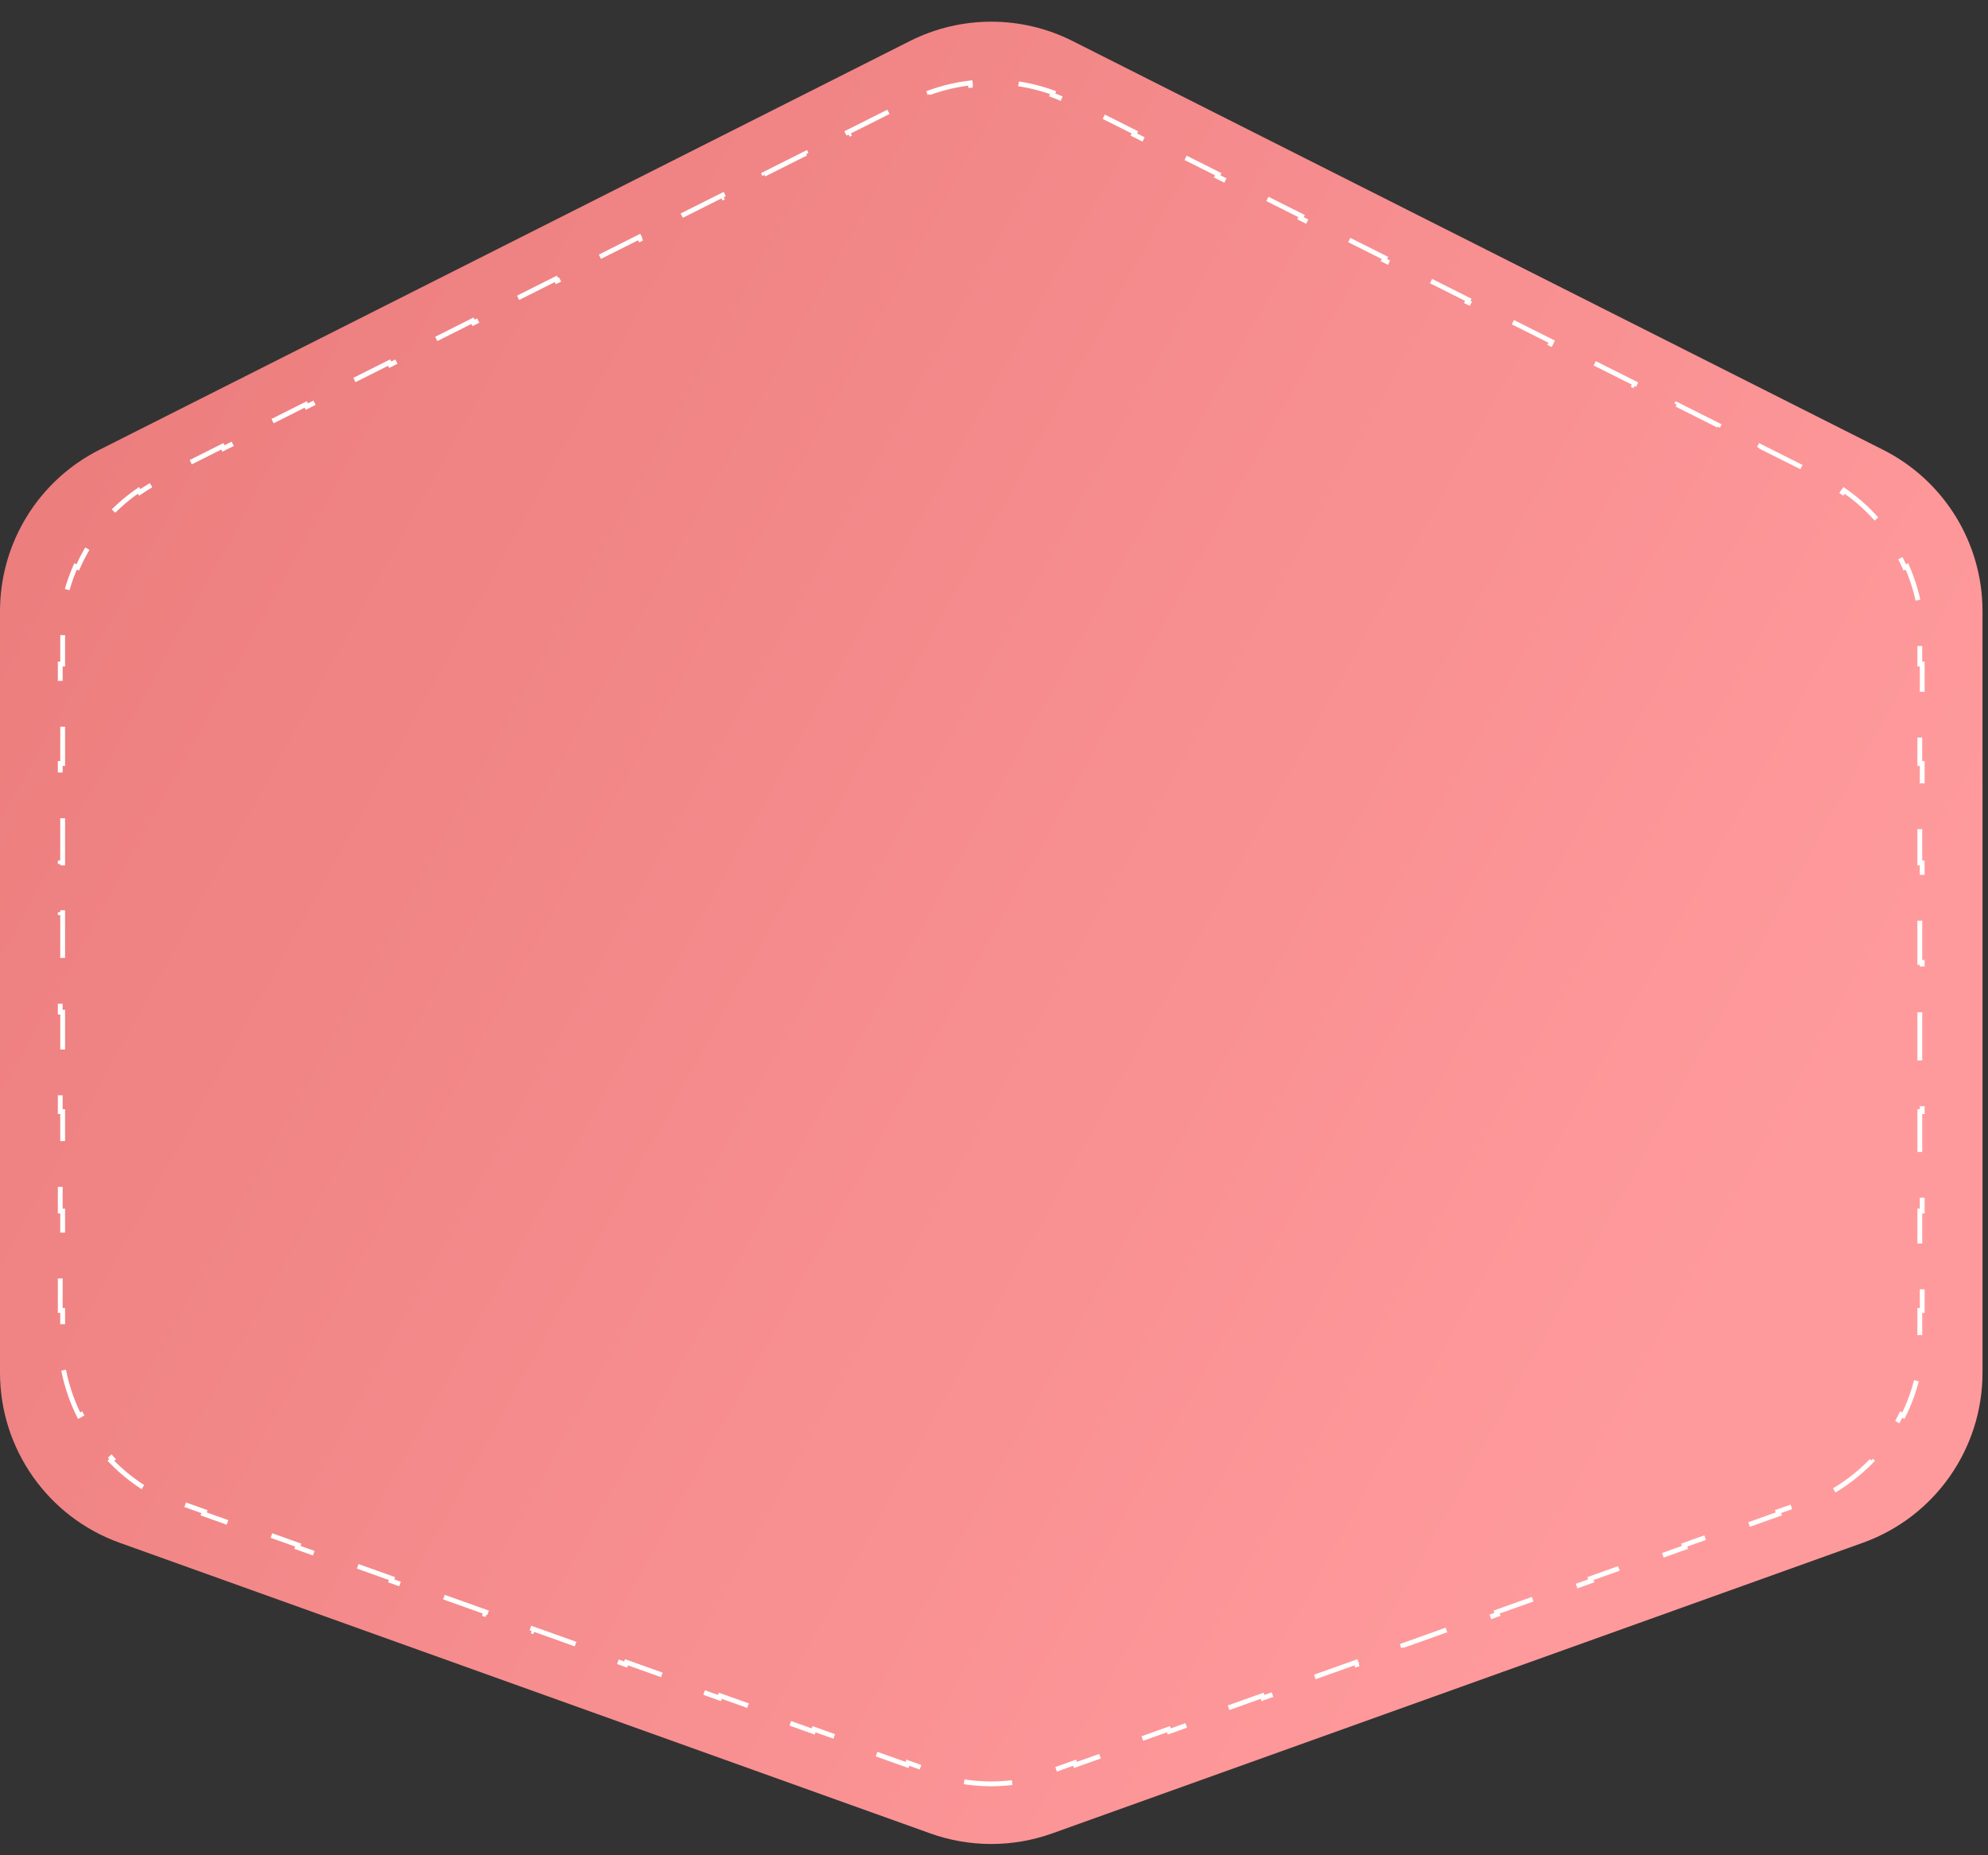 <?xml version="1.0" encoding="UTF-8"?> <svg xmlns="http://www.w3.org/2000/svg" width="165" height="154" viewBox="0 0 165 154" fill="none"><rect x="0" y="0" width="165" height="154" fill="#333333" stroke="none"/> <path d="M75.517 3.408C79.766 1.264 84.779 1.264 89.028 3.408L156.3 37.341C161.356 39.892 164.545 45.071 164.545 50.734V113.943C164.545 120.276 160.568 125.926 154.608 128.063L87.335 152.185C84.062 153.358 80.483 153.358 77.21 152.185L9.937 128.063C3.976 125.926 0 120.276 0 113.943V50.734C0 45.071 3.189 39.892 8.244 37.341L75.517 3.408Z" fill="url(#paint0_linear_4938_11214)"></path> <path d="M6.562 117.509C5.886 116.146 5.413 114.674 5.176 113.137L5.373 113.106C5.259 112.366 5.2 111.609 5.2 110.843V108.779H5V104.652H5.2V100.524H5V96.397H5.2V92.269H5V88.142H5.2V84.014H5V79.887H5.2V75.759H5V71.632H5.2V67.504H5V63.376H5.2V59.249H5V55.121H5.2V53.057C5.2 52.369 5.248 51.688 5.341 51.019L5.143 50.991C5.335 49.608 5.718 48.271 6.27 47.016L6.453 47.097C7.003 45.847 7.724 44.679 8.594 43.627L8.439 43.499C9.313 42.442 10.336 41.5 11.486 40.708L11.599 40.872C12.156 40.489 12.743 40.14 13.358 39.832L15.088 38.963L14.998 38.784L18.457 37.047L18.547 37.226L22.007 35.488L21.917 35.309L25.376 33.572L25.466 33.751L28.925 32.014L28.836 31.835L32.295 30.098L32.385 30.276L35.844 28.539L35.755 28.36L39.214 26.623L39.304 26.802L42.763 25.064L42.673 24.886L46.133 23.148L46.223 23.327L49.682 21.59L49.592 21.411L53.052 19.674L53.142 19.852L56.601 18.115L56.511 17.936L59.971 16.199L60.06 16.378L63.52 14.64L63.43 14.461L66.89 12.724L66.979 12.903L70.439 11.165L70.349 10.987L73.808 9.249L73.898 9.428L75.628 8.559C76.144 8.3 76.672 8.073 77.208 7.878L77.14 7.69C78.242 7.289 79.379 7.021 80.529 6.887L80.552 7.085C81.693 6.952 82.847 6.952 83.988 7.085L84.011 6.887C85.161 7.021 86.298 7.289 87.4 7.69L87.332 7.878C87.868 8.073 88.396 8.3 88.912 8.559L90.642 9.428L90.731 9.249L94.191 10.987L94.101 11.165L97.561 12.903L97.65 12.724L101.11 14.461L101.02 14.64L104.48 16.378L104.569 16.199L108.029 17.936L107.939 18.115L111.398 19.852L111.488 19.674L114.948 21.411L114.858 21.59L118.317 23.327L118.407 23.148L121.867 24.886L121.777 25.064L125.236 26.802L125.326 26.623L128.785 28.36L128.696 28.539L132.155 30.276L132.245 30.098L135.704 31.835L135.615 32.014L139.074 33.751L139.164 33.572L142.623 35.309L142.533 35.488L145.993 37.226L146.083 37.047L149.542 38.784L149.452 38.963L151.182 39.832C151.797 40.14 152.384 40.489 152.941 40.872L153.054 40.708C154.204 41.5 155.227 42.442 156.101 43.499L155.946 43.627C156.816 44.679 157.537 45.847 158.087 47.097L158.27 47.016C158.822 48.271 159.205 49.608 159.397 50.991L159.199 51.019C159.292 51.688 159.34 52.369 159.34 53.057V55.121H159.54V59.249H159.34V63.376H159.54V67.504H159.34V71.632H159.54V75.759H159.34V79.887H159.54V84.014H159.34V88.142H159.54V92.269H159.34V96.397H159.54V100.524H159.34V104.652H159.54V108.779H159.34V110.843C159.34 111.609 159.281 112.366 159.167 113.106L159.364 113.137C159.127 114.674 158.654 116.146 157.978 117.509L157.799 117.42C157.124 118.779 156.245 120.027 155.192 121.119L155.336 121.258C154.28 122.353 153.052 123.293 151.684 124.033L151.589 123.858C150.93 124.214 150.237 124.524 149.516 124.782L147.57 125.476L147.637 125.665L143.745 127.054L143.678 126.866L139.786 128.255L139.853 128.443L135.962 129.833L135.894 129.644L132.002 131.034L132.07 131.222L128.178 132.612L128.111 132.423L124.219 133.812L124.286 134.001L120.394 135.39L120.327 135.202L116.435 136.591L116.502 136.78L112.61 138.169L112.543 137.981L108.651 139.37L108.718 139.558L104.827 140.948L104.759 140.759L100.867 142.149L100.935 142.337L97.043 143.726L96.976 143.538L93.084 144.927L93.151 145.116L89.259 146.505L89.192 146.317L87.246 147.011C86.444 147.297 85.624 147.512 84.795 147.656L84.829 147.853C83.136 148.146 81.404 148.146 79.711 147.853L79.745 147.656C78.916 147.512 78.096 147.297 77.294 147.011L75.348 146.317L75.281 146.505L71.389 145.116L71.456 144.927L67.564 143.538L67.497 143.726L63.605 142.337L63.673 142.149L59.781 140.759L59.714 140.948L55.822 139.558L55.889 139.37L51.997 137.981L51.93 138.169L48.038 136.78L48.105 136.591L44.213 135.202L44.146 135.39L40.254 134.001L40.321 133.812L36.429 132.423L36.362 132.611L32.47 131.222L32.538 131.034L28.646 129.644L28.578 129.833L24.687 128.443L24.754 128.255L20.862 126.866L20.795 127.054L16.903 125.665L16.97 125.476L15.024 124.782C14.303 124.524 13.61 124.214 12.951 123.858L12.856 124.033C11.488 123.293 10.26 122.353 9.204 121.258L9.348 121.119C8.295 120.027 7.416 118.779 6.741 117.42L6.562 117.509Z" stroke="white" stroke-width="0.4" stroke-dasharray="4 4"></path> <defs> <linearGradient id="paint0_linear_4938_11214" x1="-12.727" y1="2.05869e-06" x2="187.018" y2="110.013" gradientUnits="userSpaceOnUse"> <stop offset="0.109" stop-color="#EB7C7C"></stop> <stop offset="0.83" stop-color="#FF9A9C"></stop> </linearGradient> </defs> </svg> 